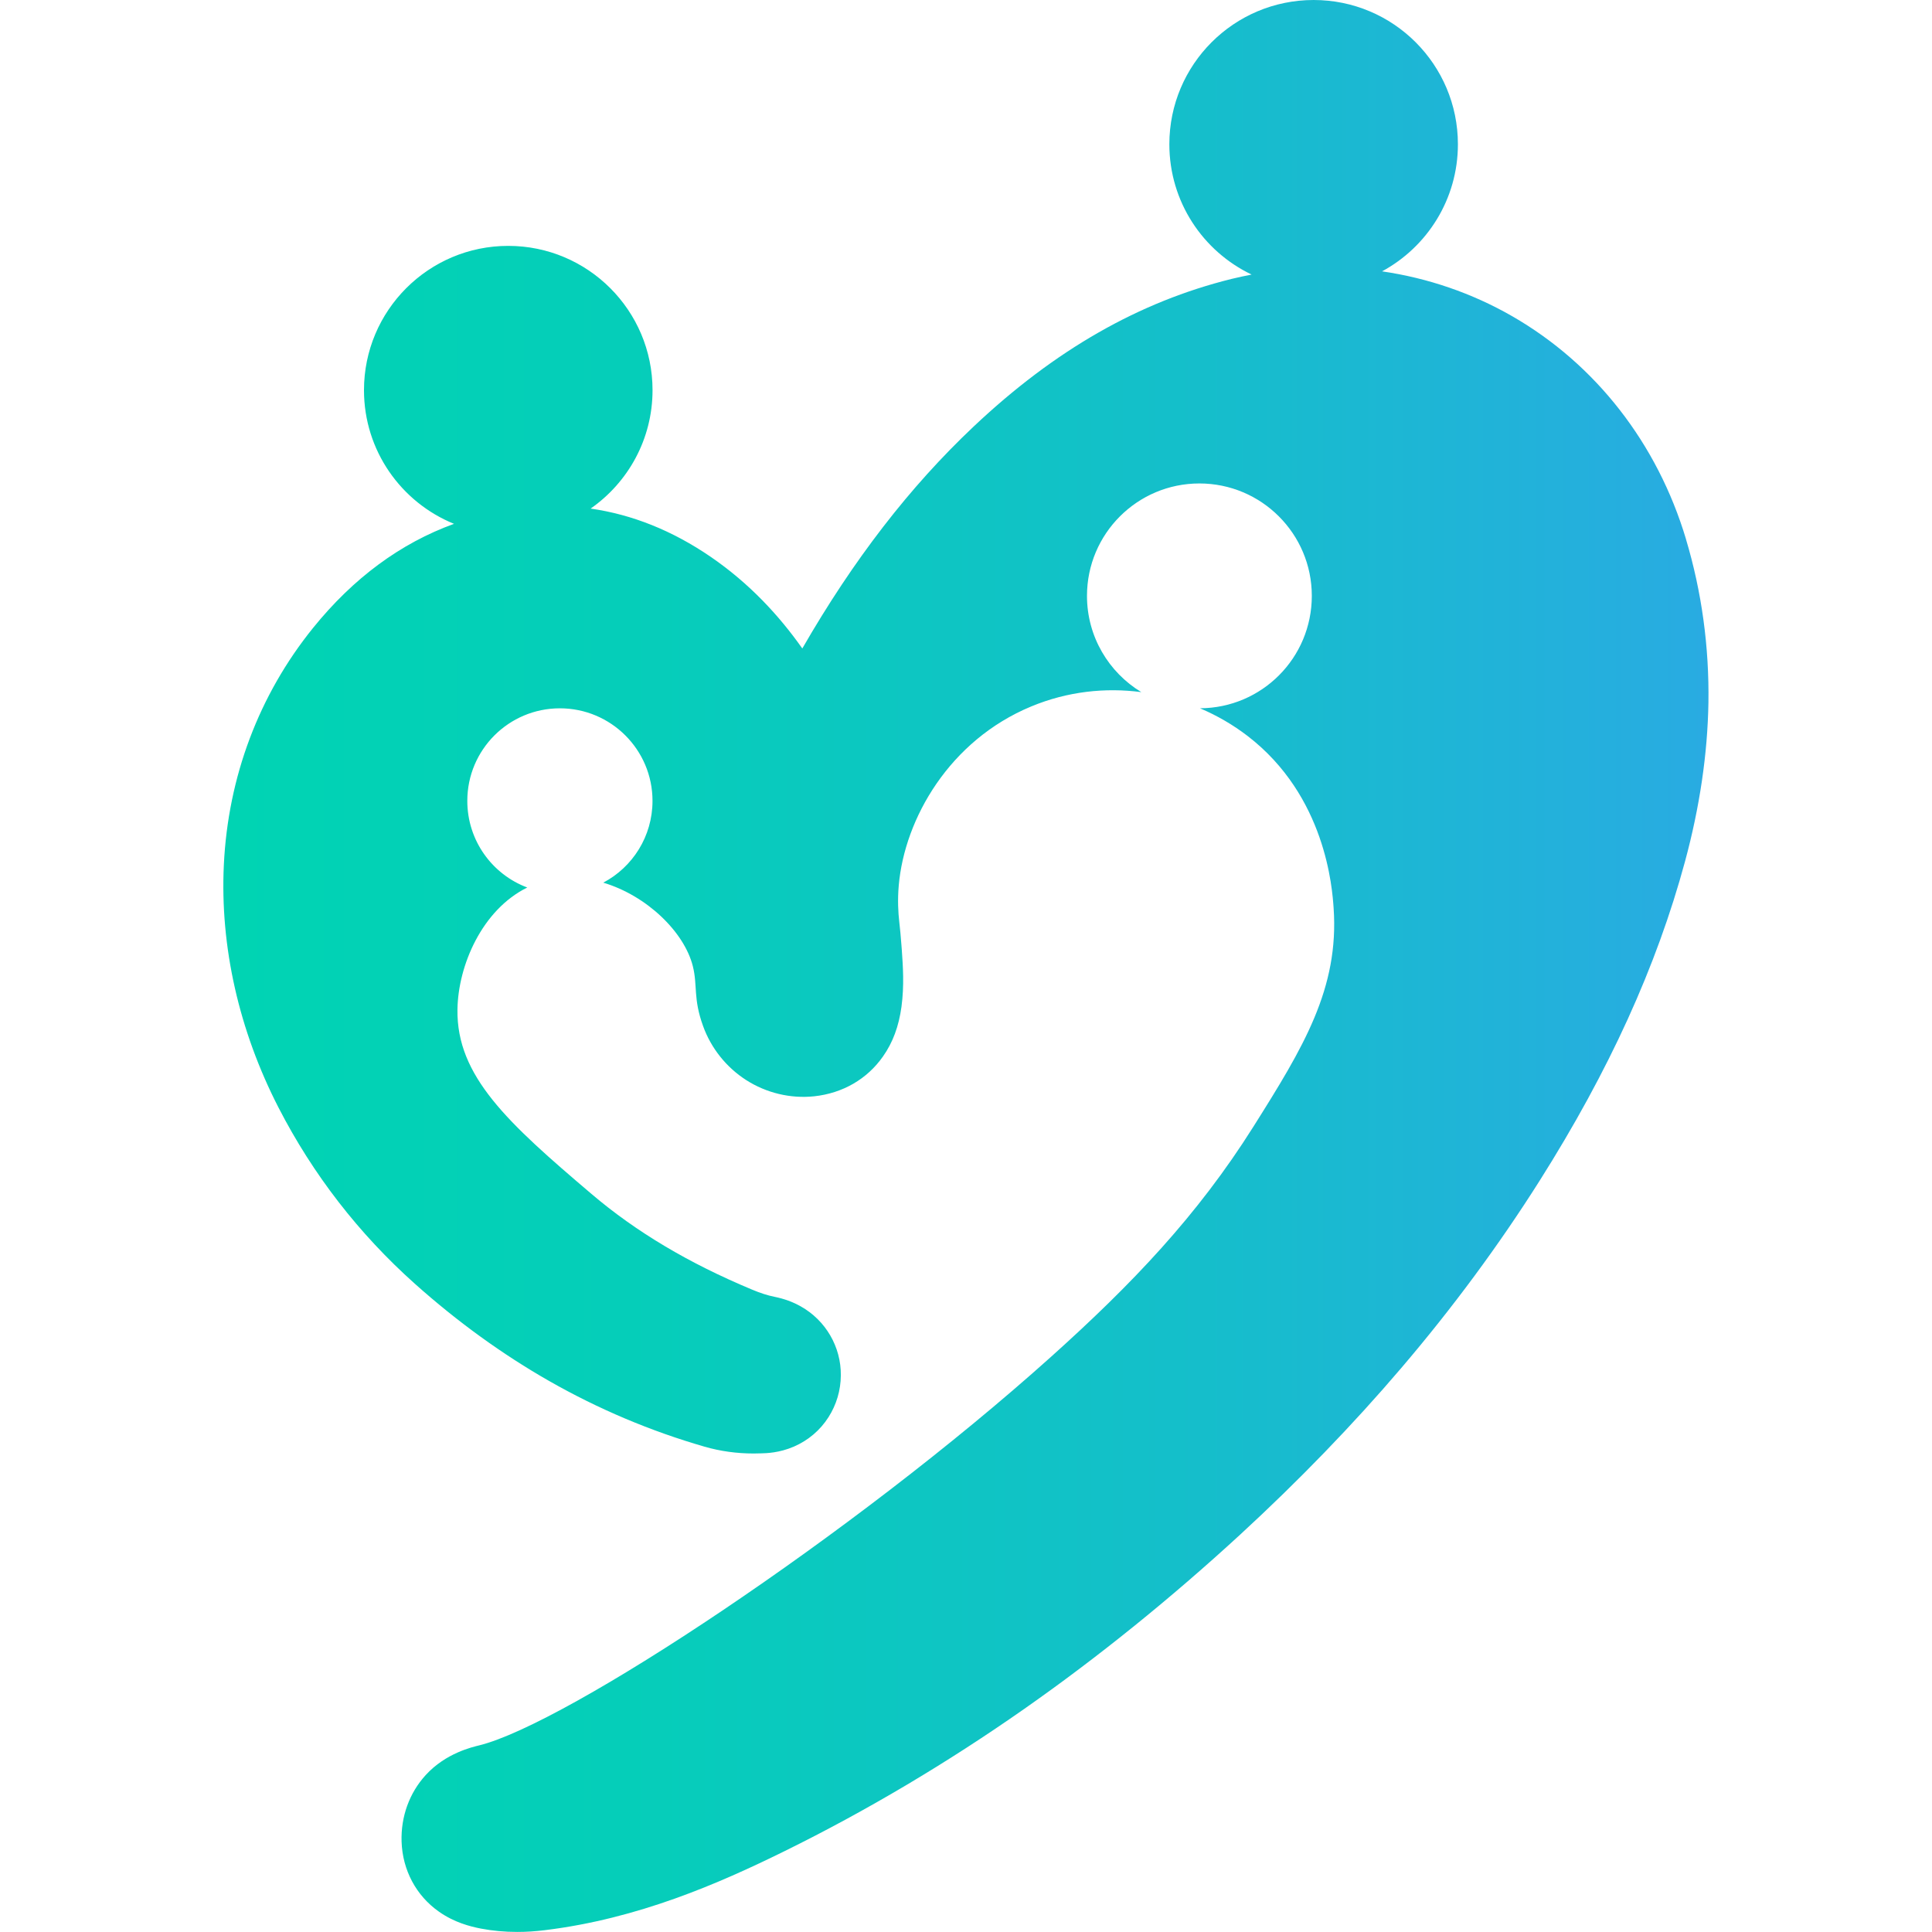 <svg xmlns="http://www.w3.org/2000/svg" xmlns:xlink="http://www.w3.org/1999/xlink" id="Layer_1" viewBox="0 0 512 512"><defs><style>      .cls-1 {        fill: url(#Nueva_muestra_de_degradado_1);      }    </style><linearGradient id="Nueva_muestra_de_degradado_1" data-name="Nueva muestra de degradado 1" x1="59.21" y1="256" x2="452.79" y2="256" gradientUnits="userSpaceOnUse"><stop offset="0" stop-color="#00d4b3"></stop><stop offset=".27" stop-color="#05ceb9"></stop><stop offset=".66" stop-color="#15becb"></stop><stop offset="1" stop-color="#29abe2"></stop></linearGradient></defs><path class="cls-1" d="M446.82,142.92c-7.6-25.41-23.96-46.41-46.07-59.12-10.69-6.14-22.38-10.12-34.49-11.89,11.96-6.47,20.1-19.12,20.1-33.68,0-21.11-17.11-38.23-38.23-38.23s-38.24,17.11-38.24,38.23c0,15.23,8.91,28.39,21.8,34.53-1.74.34-3.5.72-5.25,1.14-24.56,6.07-46.93,18.86-68.4,39.12-16.94,15.98-31.88,35.32-45.42,58.83-6.14-8.7-13.99-17.23-24.27-24.28-10.15-6.95-20.81-11.22-31.83-12.79,9.91-6.91,16.41-18.39,16.41-31.38,0-21.11-17.13-38.24-38.24-38.24s-38.23,17.13-38.23,38.24c0,16.03,9.87,29.74,23.86,35.42-14.15,5.13-26.66,14.35-37.35,27.58-14.35,17.76-22.54,39.49-23.65,62.83-1.03,21.61,3.99,43.86,14.5,64.31,9.09,17.67,21.23,33.36,36.08,46.63,11.3,10.1,23.33,18.8,35.73,25.86,13.02,7.42,26.85,13.25,41.11,17.36,4.16,1.2,8.52,1.8,12.99,1.8.67,0,1.33-.01,2.01-.04,1.3-.03,4.77-.1,8.68-1.8,3.77-1.64,6.94-4.33,9.13-7.77,2.11-3.3,3.26-7.14,3.28-11.11.07-7.54-4-14.55-10.63-18.27-2.1-1.19-4.37-2.01-6.96-2.54-1.79-.35-3.74-.98-5.98-1.92-16.79-7.01-30.69-15.29-42.49-25.32-22.2-18.86-35.79-31.2-35.54-48.87.16-11.7,6.52-26.44,18.5-32.35-9.3-3.49-15.89-12.45-15.89-22.96,0-13.55,10.98-24.53,24.53-24.53s24.55,10.98,24.55,24.53c0,9.4-5.28,17.57-13.05,21.67,11.57,3.46,21.47,13.09,23.74,22.15,1.29,5.16.04,8.49,2.71,15.85,2.11,5.87,6.17,10.95,11.41,14.31,5.35,3.43,11.76,4.97,18.03,4.31,7.55-.81,14.03-4.55,18.24-10.56,2.6-3.68,4.19-7.99,4.9-13.17.76-5.67.38-10.85.09-15.01-.04-.53-.09-1.04-.12-1.55-.15-2.13-.35-4.09-.56-6-.28-2.43-.47-5.75-.13-9.62,1.55-17.68,13.45-38.42,35.09-47.4,9.6-3.99,19.66-5.06,29.19-3.8-8.62-5.22-14.4-14.69-14.4-25.51,0-16.45,13.34-29.79,29.79-29.79s29.79,13.34,29.79,29.79-13.25,29.71-29.63,29.79c4.53,1.92,8.78,4.4,12.6,7.33,20.75,15.94,22.45,40.4,22.81,45.61,1.48,21.32-8.02,36.92-21.25,57.92-14.87,23.62-32.15,41.72-53.72,61.08-52.57,47.18-128.31,97.2-151.46,102.9-1.76.44-8.83,2.01-14.18,7.87-4.33,4.75-6.6,11.01-6.39,17.64.25,7.55,3.86,14.33,9.93,18.58,4.09,2.87,8.27,3.91,11.06,4.46,3.14.6,6.33.89,9.65.89,2.39,0,4.84-.15,7.38-.47,24.63-3.02,45.92-12.29,63.5-20.95,21.72-10.7,43.09-23.39,63.56-37.73,19.44-13.62,38.69-29.16,57.21-46.19,15.5-14.27,29.84-29.09,42.62-44.08,13.61-15.94,25.94-32.65,36.69-49.66,18.42-29.15,31.01-56.83,38.53-84.62,3.9-14.4,5.98-28.56,6.2-42.08.22-14.79-1.77-29.35-5.95-43.31Z"></path></svg>